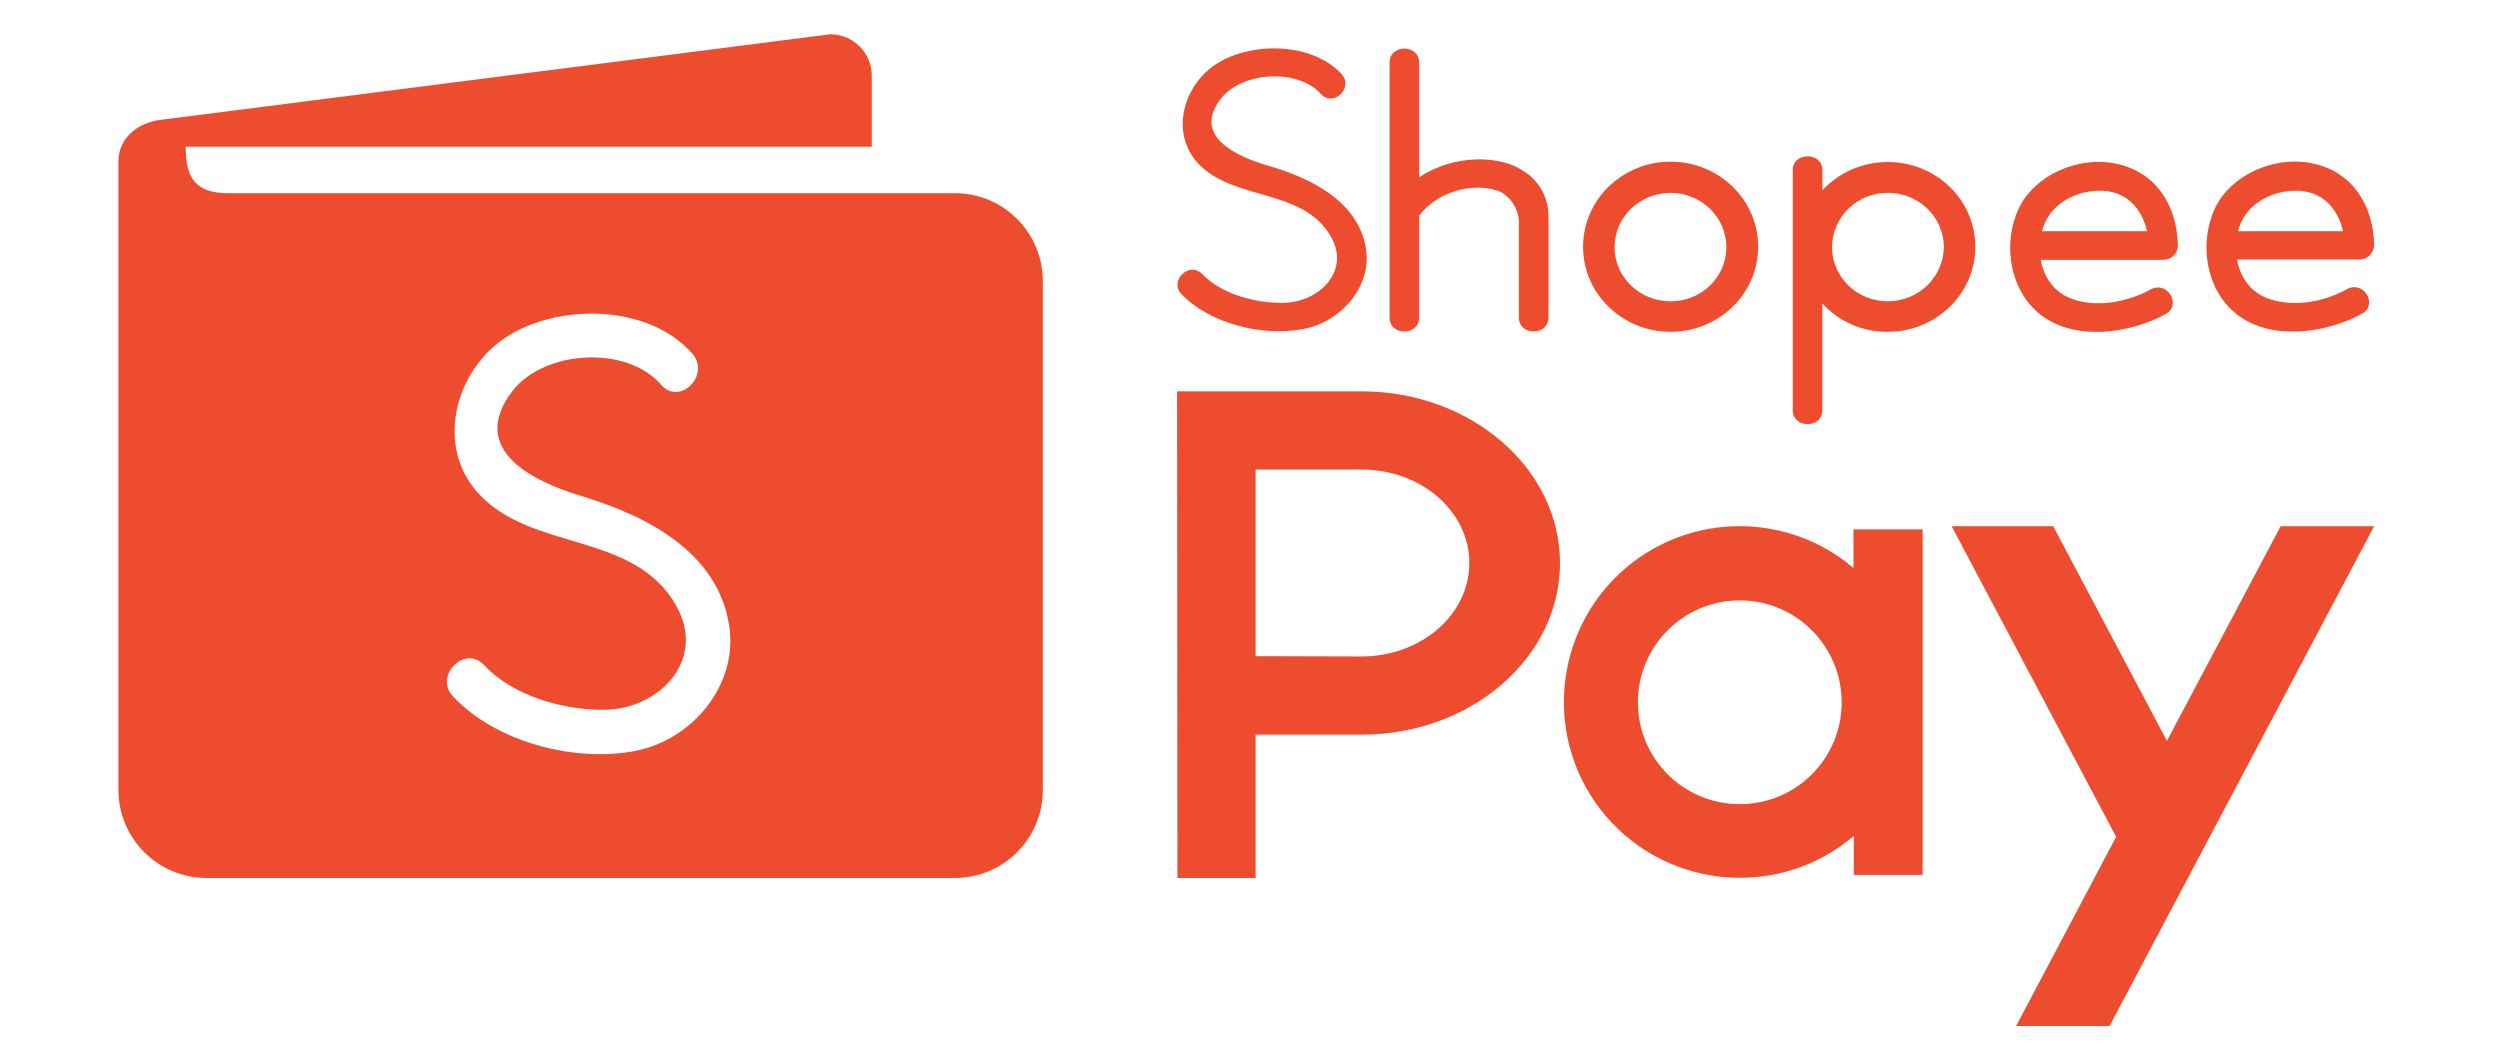 <svg width="118" height="50" viewBox="0 0 118 50" fill="none" xmlns="http://www.w3.org/2000/svg">
<path fill-rule="evenodd" clip-rule="evenodd" d="M30 35.441C27.117 36 23.397 35.029 21.382 32.868C20.471 31.897 21.941 30.412 22.853 31.397C24.206 32.853 26.632 33.544 28.603 33.5C31.117 33.441 33.353 31.162 31.926 28.603C29.941 25.059 25.073 26.059 22.559 23.265C20.529 21.015 21.5 17.485 23.867 15.927C26.353 14.294 30.632 14.353 32.676 16.691C33.559 17.691 32.088 19.177 31.206 18.162C29.559 16.265 25.662 16.529 24.176 18.471C22.059 21.25 25.221 22.75 27.441 23.412C30.485 24.338 33.853 26.015 34.412 29.5C34.867 32.309 32.691 34.912 30 35.441ZM10.75 9.118H45.073C47.367 9.118 49.221 10.985 49.221 13.265V37.294C49.221 39.588 47.353 41.441 45.073 41.441H9.75C7.456 41.441 5.603 39.588 5.588 37.294V7.618C5.588 6.544 6.485 5.794 7.544 5.662L39.191 1.618C40.279 1.618 41.147 2.5 41.147 3.574V6.926H8.765C8.765 8.353 9.191 9.118 10.75 9.118Z" fill="#ED4C2F"/>
<path fill-rule="evenodd" clip-rule="evenodd" d="M63.324 3.5C61.956 2 59.103 1.956 57.441 3C55.853 4 55.206 6.279 56.559 7.721C58.235 9.5 61.485 8.868 62.809 11.147C63.765 12.794 62.265 14.265 60.588 14.294C59.265 14.324 57.647 13.882 56.75 12.941C56.147 12.309 55.162 13.25 55.765 13.882C57.103 15.28 59.588 15.897 61.515 15.53C63.309 15.191 64.765 13.515 64.471 11.721C64.103 9.485 61.853 8.397 59.824 7.809C58.353 7.382 56.235 6.412 57.647 4.632C58.647 3.382 61.235 3.221 62.338 4.427C62.926 5.088 63.912 4.147 63.324 3.5ZM73.088 10.294V14.985C73.088 15.868 71.691 15.868 71.691 14.985V10.397C71.647 9.838 71.324 9.338 70.838 9.059C69.853 8.632 68.044 8.824 66.985 10.177V14.985C66.985 15.868 65.588 15.868 65.588 14.985V2.956C65.588 2.074 66.985 2.074 66.985 2.956V8.368C68.691 7.235 70.853 7.353 71.882 8.059C72.662 8.515 73.118 9.382 73.088 10.294ZM96.382 10.912C96.397 10.853 96.412 10.809 96.427 10.765C96.765 9.662 97.897 9.029 99.044 9C100.368 8.971 101.103 9.853 101.338 10.912H96.382ZM102.794 11.588C102.765 9.75 101.794 8.074 99.779 7.706C98.044 7.382 96.015 8.279 95.279 9.853C94.515 11.485 94.838 13.735 96.353 14.882C97.985 16.118 100.544 15.735 102.221 14.824C103 14.397 102.294 13.235 101.515 13.662C100.456 14.235 99.059 14.53 97.868 14.132C96.971 13.838 96.471 13.103 96.323 12.265H102.103C102.485 12.265 102.794 11.971 102.794 11.588ZM105.632 10.912C105.647 10.868 105.662 10.809 105.676 10.765C106.015 9.662 107.147 9.029 108.294 9C109.618 8.971 110.353 9.853 110.588 10.912H105.632ZM112.059 11.574C112.029 9.735 111.059 8.059 109.044 7.691C107.309 7.368 105.279 8.265 104.544 9.838C103.779 11.471 104.103 13.721 105.618 14.868C107.25 16.103 109.809 15.721 111.485 14.809C112.265 14.382 111.559 13.221 110.779 13.647C109.721 14.235 108.324 14.515 107.132 14.118C106.235 13.824 105.735 13.088 105.588 12.25H111.368C111.735 12.25 112.044 11.956 112.059 11.574ZM78.853 9.103C77.397 9.103 76.206 10.25 76.206 11.662C76.206 13.074 77.382 14.221 78.853 14.221C80.324 14.221 81.485 13.074 81.485 11.662C81.485 10.25 80.294 9.103 78.853 9.103ZM78.853 15.662C76.574 15.662 74.721 13.868 74.721 11.647C74.721 9.427 76.574 7.632 78.853 7.632C81.132 7.632 82.985 9.427 82.985 11.647C82.985 13.868 81.132 15.662 78.853 15.662ZM89.103 14.221C87.647 14.221 86.471 13.074 86.471 11.662C86.485 10.382 87.427 9.324 88.691 9.132H88.721C88.853 9.118 88.985 9.103 89.118 9.103C90.147 9.103 91.088 9.691 91.529 10.632C91.529 10.632 91.529 10.632 91.529 10.647C91.677 10.971 91.75 11.309 91.75 11.662C91.735 13.074 90.559 14.221 89.103 14.221ZM89.103 7.647C87.927 7.647 86.809 8.132 86.015 8.985V8.029C86.015 7.162 84.618 7.162 84.618 8.029V19.368C84.618 20.235 86.015 20.235 86.015 19.368V14.324C86.809 15.191 87.927 15.677 89.103 15.662C91.382 15.662 93.235 13.868 93.235 11.647C93.235 9.427 91.382 7.647 89.103 7.647Z" fill="#ED4C2F"/>
<path fill-rule="evenodd" clip-rule="evenodd" d="M82.118 28.338C84.765 28.338 86.927 30.485 86.927 33.147C86.927 35.809 84.779 37.956 82.118 37.956C79.456 37.956 77.309 35.809 77.309 33.147C77.309 30.485 79.471 28.338 82.118 28.338ZM87.5 24.985H90.75V41.294H87.5V39.456C84.015 42.426 78.765 42 75.794 38.515C72.823 35.029 73.25 29.779 76.735 26.809C79.838 24.177 84.382 24.177 87.485 26.809V24.985H87.5ZM59.265 30.971V22.162H64.265C67.073 22.162 69.353 24.132 69.353 26.573C69.353 29.015 67.073 30.985 64.265 30.985L59.265 30.971ZM55.574 41.441H59.265V34.676H64.265C69.441 34.676 73.632 31.044 73.632 26.573C73.632 22.103 69.427 18.471 64.265 18.471H55.559L55.574 41.441ZM99.573 48.426H95.162L99.882 39.5L92.118 24.838H96.912L102.279 34.971L107.647 24.838H112.059L99.573 48.426Z" fill="#ED4C2F"/>
</svg>
